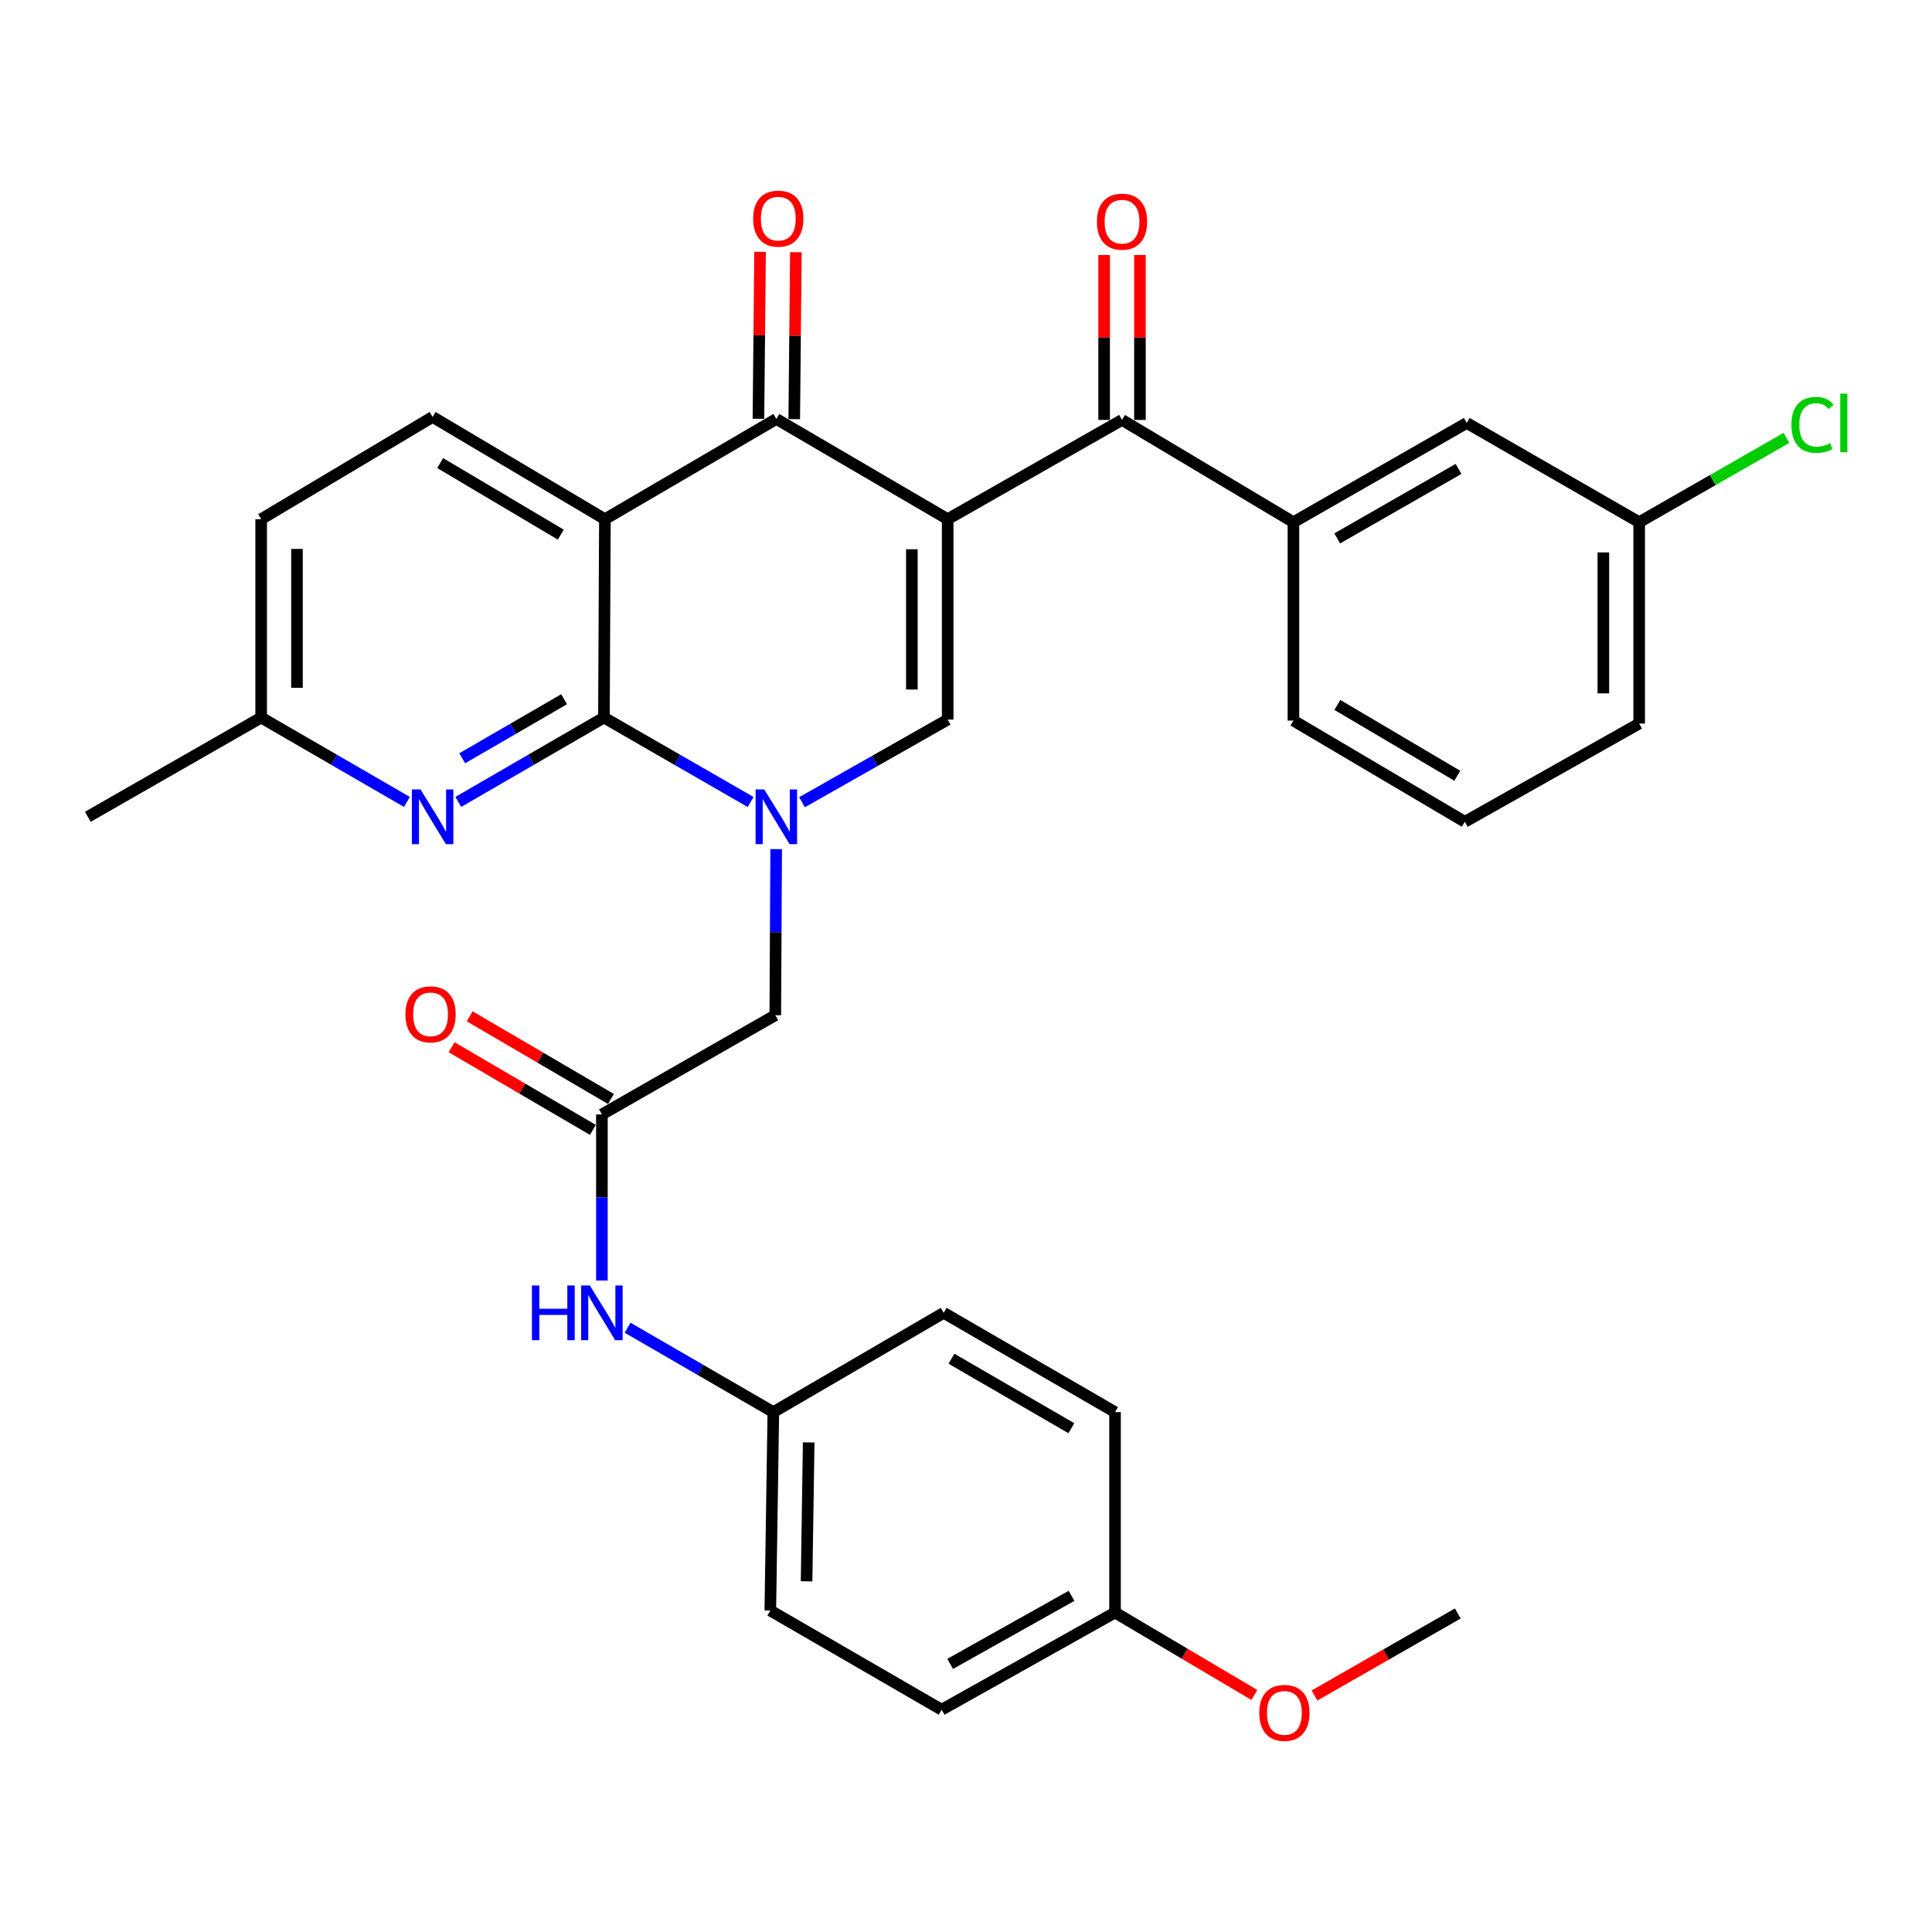<?xml version='1.0' encoding='iso-8859-1'?>
<svg version='1.1' baseProfile='full'
              xmlns='http://www.w3.org/2000/svg'
                      xmlns:rdkit='http://www.rdkit.org/xml'
                      xmlns:xlink='http://www.w3.org/1999/xlink'
                  xml:space='preserve'
width='1000px' height='1000px' viewBox='0 0 1000 1000'>
<!-- END OF HEADER -->
<rect style='opacity:1.0;fill:#FFFFFF;stroke:none' width='1000' height='1000' x='0' y='0'> </rect>
<path class='bond-3' d='M 490.515,268.727 L 401.833,216.852' style='fill:none;fill-rule:evenodd;stroke:#000000;stroke-width:6px;stroke-linecap:butt;stroke-linejoin:miter;stroke-opacity:1' />
<path class='bond-4' d='M 490.515,268.727 L 490.515,372.466' style='fill:none;fill-rule:evenodd;stroke:#000000;stroke-width:6px;stroke-linecap:butt;stroke-linejoin:miter;stroke-opacity:1' />
<path class='bond-4' d='M 471.978,284.288 L 471.978,356.905' style='fill:none;fill-rule:evenodd;stroke:#000000;stroke-width:6px;stroke-linecap:butt;stroke-linejoin:miter;stroke-opacity:1' />
<path class='bond-5' d='M 490.515,268.727 L 580.763,217.357' style='fill:none;fill-rule:evenodd;stroke:#000000;stroke-width:6px;stroke-linecap:butt;stroke-linejoin:miter;stroke-opacity:1' />
<path class='bond-0' d='M 415.122,415.237 L 452.818,393.852' style='fill:none;fill-rule:evenodd;stroke:#0000FF;stroke-width:6px;stroke-linecap:butt;stroke-linejoin:miter;stroke-opacity:1' />
<path class='bond-0' d='M 452.818,393.852 L 490.515,372.466' style='fill:none;fill-rule:evenodd;stroke:#000000;stroke-width:6px;stroke-linecap:butt;stroke-linejoin:miter;stroke-opacity:1' />
<path class='bond-1' d='M 388.518,415.111 L 350.556,393.258' style='fill:none;fill-rule:evenodd;stroke:#0000FF;stroke-width:6px;stroke-linecap:butt;stroke-linejoin:miter;stroke-opacity:1' />
<path class='bond-1' d='M 350.556,393.258 L 312.594,371.405' style='fill:none;fill-rule:evenodd;stroke:#000000;stroke-width:6px;stroke-linecap:butt;stroke-linejoin:miter;stroke-opacity:1' />
<path class='bond-9' d='M 401.744,439.503 L 401.515,482.489' style='fill:none;fill-rule:evenodd;stroke:#0000FF;stroke-width:6px;stroke-linecap:butt;stroke-linejoin:miter;stroke-opacity:1' />
<path class='bond-9' d='M 401.515,482.489 L 401.287,525.475' style='fill:none;fill-rule:evenodd;stroke:#000000;stroke-width:6px;stroke-linecap:butt;stroke-linejoin:miter;stroke-opacity:1' />
<path class='bond-6' d='M 312.594,371.405 L 274.909,393.237' style='fill:none;fill-rule:evenodd;stroke:#000000;stroke-width:6px;stroke-linecap:butt;stroke-linejoin:miter;stroke-opacity:1' />
<path class='bond-6' d='M 274.909,393.237 L 237.224,415.07' style='fill:none;fill-rule:evenodd;stroke:#0000FF;stroke-width:6px;stroke-linecap:butt;stroke-linejoin:miter;stroke-opacity:1' />
<path class='bond-6' d='M 291.996,361.915 L 265.616,377.197' style='fill:none;fill-rule:evenodd;stroke:#000000;stroke-width:6px;stroke-linecap:butt;stroke-linejoin:miter;stroke-opacity:1' />
<path class='bond-6' d='M 265.616,377.197 L 239.237,392.479' style='fill:none;fill-rule:evenodd;stroke:#0000FF;stroke-width:6px;stroke-linecap:butt;stroke-linejoin:miter;stroke-opacity:1' />
<path class='bond-32' d='M 312.594,371.405 L 313.099,268.727' style='fill:none;fill-rule:evenodd;stroke:#000000;stroke-width:6px;stroke-linecap:butt;stroke-linejoin:miter;stroke-opacity:1' />
<path class='bond-2' d='M 313.099,268.727 L 401.833,216.852' style='fill:none;fill-rule:evenodd;stroke:#000000;stroke-width:6px;stroke-linecap:butt;stroke-linejoin:miter;stroke-opacity:1' />
<path class='bond-10' d='M 313.099,268.727 L 223.922,215.812' style='fill:none;fill-rule:evenodd;stroke:#000000;stroke-width:6px;stroke-linecap:butt;stroke-linejoin:miter;stroke-opacity:1' />
<path class='bond-10' d='M 290.262,276.732 L 227.838,239.692' style='fill:none;fill-rule:evenodd;stroke:#000000;stroke-width:6px;stroke-linecap:butt;stroke-linejoin:miter;stroke-opacity:1' />
<path class='bond-12' d='M 411.101,216.942 L 411.521,173.739' style='fill:none;fill-rule:evenodd;stroke:#000000;stroke-width:6px;stroke-linecap:butt;stroke-linejoin:miter;stroke-opacity:1' />
<path class='bond-12' d='M 411.521,173.739 L 411.942,130.536' style='fill:none;fill-rule:evenodd;stroke:#FF0000;stroke-width:6px;stroke-linecap:butt;stroke-linejoin:miter;stroke-opacity:1' />
<path class='bond-12' d='M 392.564,216.762 L 392.984,173.559' style='fill:none;fill-rule:evenodd;stroke:#000000;stroke-width:6px;stroke-linecap:butt;stroke-linejoin:miter;stroke-opacity:1' />
<path class='bond-12' d='M 392.984,173.559 L 393.405,130.356' style='fill:none;fill-rule:evenodd;stroke:#FF0000;stroke-width:6px;stroke-linecap:butt;stroke-linejoin:miter;stroke-opacity:1' />
<path class='bond-7' d='M 580.763,217.357 L 669.477,270.292' style='fill:none;fill-rule:evenodd;stroke:#000000;stroke-width:6px;stroke-linecap:butt;stroke-linejoin:miter;stroke-opacity:1' />
<path class='bond-13' d='M 590.032,217.357 L 590.032,174.671' style='fill:none;fill-rule:evenodd;stroke:#000000;stroke-width:6px;stroke-linecap:butt;stroke-linejoin:miter;stroke-opacity:1' />
<path class='bond-13' d='M 590.032,174.671 L 590.032,131.985' style='fill:none;fill-rule:evenodd;stroke:#FF0000;stroke-width:6px;stroke-linecap:butt;stroke-linejoin:miter;stroke-opacity:1' />
<path class='bond-13' d='M 571.494,217.357 L 571.494,174.671' style='fill:none;fill-rule:evenodd;stroke:#000000;stroke-width:6px;stroke-linecap:butt;stroke-linejoin:miter;stroke-opacity:1' />
<path class='bond-13' d='M 571.494,174.671 L 571.494,131.985' style='fill:none;fill-rule:evenodd;stroke:#FF0000;stroke-width:6px;stroke-linecap:butt;stroke-linejoin:miter;stroke-opacity:1' />
<path class='bond-16' d='M 210.618,415.075 L 172.898,393.24' style='fill:none;fill-rule:evenodd;stroke:#0000FF;stroke-width:6px;stroke-linecap:butt;stroke-linejoin:miter;stroke-opacity:1' />
<path class='bond-16' d='M 172.898,393.24 L 135.177,371.405' style='fill:none;fill-rule:evenodd;stroke:#000000;stroke-width:6px;stroke-linecap:butt;stroke-linejoin:miter;stroke-opacity:1' />
<path class='bond-14' d='M 669.477,270.292 L 759.179,218.922' style='fill:none;fill-rule:evenodd;stroke:#000000;stroke-width:6px;stroke-linecap:butt;stroke-linejoin:miter;stroke-opacity:1' />
<path class='bond-14' d='M 692.144,278.673 L 754.936,242.714' style='fill:none;fill-rule:evenodd;stroke:#000000;stroke-width:6px;stroke-linecap:butt;stroke-linejoin:miter;stroke-opacity:1' />
<path class='bond-26' d='M 669.477,270.292 L 669.477,372.971' style='fill:none;fill-rule:evenodd;stroke:#000000;stroke-width:6px;stroke-linecap:butt;stroke-linejoin:miter;stroke-opacity:1' />
<path class='bond-8' d='M 311.543,576.824 L 401.287,525.475' style='fill:none;fill-rule:evenodd;stroke:#000000;stroke-width:6px;stroke-linecap:butt;stroke-linejoin:miter;stroke-opacity:1' />
<path class='bond-11' d='M 311.543,576.824 L 311.543,619.81' style='fill:none;fill-rule:evenodd;stroke:#000000;stroke-width:6px;stroke-linecap:butt;stroke-linejoin:miter;stroke-opacity:1' />
<path class='bond-11' d='M 311.543,619.81 L 311.543,662.796' style='fill:none;fill-rule:evenodd;stroke:#0000FF;stroke-width:6px;stroke-linecap:butt;stroke-linejoin:miter;stroke-opacity:1' />
<path class='bond-15' d='M 316.224,568.824 L 279.667,547.436' style='fill:none;fill-rule:evenodd;stroke:#000000;stroke-width:6px;stroke-linecap:butt;stroke-linejoin:miter;stroke-opacity:1' />
<path class='bond-15' d='M 279.667,547.436 L 243.11,526.048' style='fill:none;fill-rule:evenodd;stroke:#FF0000;stroke-width:6px;stroke-linecap:butt;stroke-linejoin:miter;stroke-opacity:1' />
<path class='bond-15' d='M 306.863,584.825 L 270.306,563.436' style='fill:none;fill-rule:evenodd;stroke:#000000;stroke-width:6px;stroke-linecap:butt;stroke-linejoin:miter;stroke-opacity:1' />
<path class='bond-15' d='M 270.306,563.436 L 233.749,542.048' style='fill:none;fill-rule:evenodd;stroke:#FF0000;stroke-width:6px;stroke-linecap:butt;stroke-linejoin:miter;stroke-opacity:1' />
<path class='bond-18' d='M 223.922,215.812 L 135.177,268.727' style='fill:none;fill-rule:evenodd;stroke:#000000;stroke-width:6px;stroke-linecap:butt;stroke-linejoin:miter;stroke-opacity:1' />
<path class='bond-17' d='M 324.847,687.227 L 362.562,709.065' style='fill:none;fill-rule:evenodd;stroke:#0000FF;stroke-width:6px;stroke-linecap:butt;stroke-linejoin:miter;stroke-opacity:1' />
<path class='bond-17' d='M 362.562,709.065 L 400.278,730.904' style='fill:none;fill-rule:evenodd;stroke:#000000;stroke-width:6px;stroke-linecap:butt;stroke-linejoin:miter;stroke-opacity:1' />
<path class='bond-19' d='M 759.179,218.922 L 848.428,270.292' style='fill:none;fill-rule:evenodd;stroke:#000000;stroke-width:6px;stroke-linecap:butt;stroke-linejoin:miter;stroke-opacity:1' />
<path class='bond-30' d='M 135.177,371.405 L 45.455,422.776' style='fill:none;fill-rule:evenodd;stroke:#000000;stroke-width:6px;stroke-linecap:butt;stroke-linejoin:miter;stroke-opacity:1' />
<path class='bond-33' d='M 135.177,371.405 L 135.177,268.727' style='fill:none;fill-rule:evenodd;stroke:#000000;stroke-width:6px;stroke-linecap:butt;stroke-linejoin:miter;stroke-opacity:1' />
<path class='bond-33' d='M 153.715,356.004 L 153.715,284.129' style='fill:none;fill-rule:evenodd;stroke:#000000;stroke-width:6px;stroke-linecap:butt;stroke-linejoin:miter;stroke-opacity:1' />
<path class='bond-22' d='M 400.278,730.904 L 488.456,679.524' style='fill:none;fill-rule:evenodd;stroke:#000000;stroke-width:6px;stroke-linecap:butt;stroke-linejoin:miter;stroke-opacity:1' />
<path class='bond-23' d='M 400.278,730.904 L 398.712,833.614' style='fill:none;fill-rule:evenodd;stroke:#000000;stroke-width:6px;stroke-linecap:butt;stroke-linejoin:miter;stroke-opacity:1' />
<path class='bond-23' d='M 418.578,746.593 L 417.483,818.49' style='fill:none;fill-rule:evenodd;stroke:#000000;stroke-width:6px;stroke-linecap:butt;stroke-linejoin:miter;stroke-opacity:1' />
<path class='bond-21' d='M 848.428,270.292 L 886.537,248.473' style='fill:none;fill-rule:evenodd;stroke:#000000;stroke-width:6px;stroke-linecap:butt;stroke-linejoin:miter;stroke-opacity:1' />
<path class='bond-21' d='M 886.537,248.473 L 924.646,226.654' style='fill:none;fill-rule:evenodd;stroke:#00CC00;stroke-width:6px;stroke-linecap:butt;stroke-linejoin:miter;stroke-opacity:1' />
<path class='bond-34' d='M 848.428,270.292 L 848.428,374.516' style='fill:none;fill-rule:evenodd;stroke:#000000;stroke-width:6px;stroke-linecap:butt;stroke-linejoin:miter;stroke-opacity:1' />
<path class='bond-34' d='M 829.89,285.926 L 829.89,358.882' style='fill:none;fill-rule:evenodd;stroke:#000000;stroke-width:6px;stroke-linecap:butt;stroke-linejoin:miter;stroke-opacity:1' />
<path class='bond-20' d='M 577.138,834.633 L 487.405,884.943' style='fill:none;fill-rule:evenodd;stroke:#000000;stroke-width:6px;stroke-linecap:butt;stroke-linejoin:miter;stroke-opacity:1' />
<path class='bond-20' d='M 554.612,826.01 L 491.799,861.226' style='fill:none;fill-rule:evenodd;stroke:#000000;stroke-width:6px;stroke-linecap:butt;stroke-linejoin:miter;stroke-opacity:1' />
<path class='bond-27' d='M 577.138,834.633 L 613.196,855.971' style='fill:none;fill-rule:evenodd;stroke:#000000;stroke-width:6px;stroke-linecap:butt;stroke-linejoin:miter;stroke-opacity:1' />
<path class='bond-27' d='M 613.196,855.971 L 649.255,877.308' style='fill:none;fill-rule:evenodd;stroke:#FF0000;stroke-width:6px;stroke-linecap:butt;stroke-linejoin:miter;stroke-opacity:1' />
<path class='bond-35' d='M 577.138,834.633 L 577.138,730.904' style='fill:none;fill-rule:evenodd;stroke:#000000;stroke-width:6px;stroke-linecap:butt;stroke-linejoin:miter;stroke-opacity:1' />
<path class='bond-25' d='M 488.456,679.524 L 577.138,730.904' style='fill:none;fill-rule:evenodd;stroke:#000000;stroke-width:6px;stroke-linecap:butt;stroke-linejoin:miter;stroke-opacity:1' />
<path class='bond-25' d='M 492.465,703.271 L 554.542,739.237' style='fill:none;fill-rule:evenodd;stroke:#000000;stroke-width:6px;stroke-linecap:butt;stroke-linejoin:miter;stroke-opacity:1' />
<path class='bond-24' d='M 398.712,833.614 L 487.405,884.943' style='fill:none;fill-rule:evenodd;stroke:#000000;stroke-width:6px;stroke-linecap:butt;stroke-linejoin:miter;stroke-opacity:1' />
<path class='bond-28' d='M 669.477,372.971 L 758.18,425.361' style='fill:none;fill-rule:evenodd;stroke:#000000;stroke-width:6px;stroke-linecap:butt;stroke-linejoin:miter;stroke-opacity:1' />
<path class='bond-28' d='M 692.21,364.868 L 754.302,401.541' style='fill:none;fill-rule:evenodd;stroke:#000000;stroke-width:6px;stroke-linecap:butt;stroke-linejoin:miter;stroke-opacity:1' />
<path class='bond-31' d='M 680.386,877.588 L 717.471,856.363' style='fill:none;fill-rule:evenodd;stroke:#FF0000;stroke-width:6px;stroke-linecap:butt;stroke-linejoin:miter;stroke-opacity:1' />
<path class='bond-31' d='M 717.471,856.363 L 754.555,835.138' style='fill:none;fill-rule:evenodd;stroke:#000000;stroke-width:6px;stroke-linecap:butt;stroke-linejoin:miter;stroke-opacity:1' />
<path class='bond-29' d='M 758.18,425.361 L 848.428,374.516' style='fill:none;fill-rule:evenodd;stroke:#000000;stroke-width:6px;stroke-linecap:butt;stroke-linejoin:miter;stroke-opacity:1' />
<path  class='atom-1' d='M 395.573 408.616
L 404.853 423.616
Q 405.773 425.096, 407.253 427.776
Q 408.733 430.456, 408.813 430.616
L 408.813 408.616
L 412.573 408.616
L 412.573 436.936
L 408.693 436.936
L 398.733 420.536
Q 397.573 418.616, 396.333 416.416
Q 395.133 414.216, 394.773 413.536
L 394.773 436.936
L 391.093 436.936
L 391.093 408.616
L 395.573 408.616
' fill='#0000FF'/>
<path  class='atom-7' d='M 217.662 408.616
L 226.942 423.616
Q 227.862 425.096, 229.342 427.776
Q 230.822 430.456, 230.902 430.616
L 230.902 408.616
L 234.662 408.616
L 234.662 436.936
L 230.782 436.936
L 220.822 420.536
Q 219.662 418.616, 218.422 416.416
Q 217.222 414.216, 216.862 413.536
L 216.862 436.936
L 213.182 436.936
L 213.182 408.616
L 217.662 408.616
' fill='#0000FF'/>
<path  class='atom-12' d='M 275.323 665.364
L 279.163 665.364
L 279.163 677.404
L 293.643 677.404
L 293.643 665.364
L 297.483 665.364
L 297.483 693.684
L 293.643 693.684
L 293.643 680.604
L 279.163 680.604
L 279.163 693.684
L 275.323 693.684
L 275.323 665.364
' fill='#0000FF'/>
<path  class='atom-12' d='M 305.283 665.364
L 314.563 680.364
Q 315.483 681.844, 316.963 684.524
Q 318.443 687.204, 318.523 687.364
L 318.523 665.364
L 322.283 665.364
L 322.283 693.684
L 318.403 693.684
L 308.443 677.284
Q 307.283 675.364, 306.043 673.164
Q 304.843 670.964, 304.483 670.284
L 304.483 693.684
L 300.803 693.684
L 300.803 665.364
L 305.283 665.364
' fill='#0000FF'/>
<path  class='atom-13' d='M 389.842 113.172
Q 389.842 106.372, 393.202 102.572
Q 396.562 98.772, 402.842 98.772
Q 409.122 98.772, 412.482 102.572
Q 415.842 106.372, 415.842 113.172
Q 415.842 120.052, 412.442 123.972
Q 409.042 127.852, 402.842 127.852
Q 396.602 127.852, 393.202 123.972
Q 389.842 120.092, 389.842 113.172
M 402.842 124.652
Q 407.162 124.652, 409.482 121.772
Q 411.842 118.852, 411.842 113.172
Q 411.842 107.612, 409.482 104.812
Q 407.162 101.972, 402.842 101.972
Q 398.522 101.972, 396.162 104.772
Q 393.842 107.572, 393.842 113.172
Q 393.842 118.892, 396.162 121.772
Q 398.522 124.652, 402.842 124.652
' fill='#FF0000'/>
<path  class='atom-14' d='M 567.763 114.737
Q 567.763 107.937, 571.123 104.137
Q 574.483 100.337, 580.763 100.337
Q 587.043 100.337, 590.403 104.137
Q 593.763 107.937, 593.763 114.737
Q 593.763 121.617, 590.363 125.537
Q 586.963 129.417, 580.763 129.417
Q 574.523 129.417, 571.123 125.537
Q 567.763 121.657, 567.763 114.737
M 580.763 126.217
Q 585.083 126.217, 587.403 123.337
Q 589.763 120.417, 589.763 114.737
Q 589.763 109.177, 587.403 106.377
Q 585.083 103.537, 580.763 103.537
Q 576.443 103.537, 574.083 106.337
Q 571.763 109.137, 571.763 114.737
Q 571.763 120.457, 574.083 123.337
Q 576.443 126.217, 580.763 126.217
' fill='#FF0000'/>
<path  class='atom-16' d='M 209.861 525.019
Q 209.861 518.219, 213.221 514.419
Q 216.581 510.619, 222.861 510.619
Q 229.141 510.619, 232.501 514.419
Q 235.861 518.219, 235.861 525.019
Q 235.861 531.899, 232.461 535.819
Q 229.061 539.699, 222.861 539.699
Q 216.621 539.699, 213.221 535.819
Q 209.861 531.939, 209.861 525.019
M 222.861 536.499
Q 227.181 536.499, 229.501 533.619
Q 231.861 530.699, 231.861 525.019
Q 231.861 519.459, 229.501 516.659
Q 227.181 513.819, 222.861 513.819
Q 218.541 513.819, 216.181 516.619
Q 213.861 519.419, 213.861 525.019
Q 213.861 530.739, 216.181 533.619
Q 218.541 536.499, 222.861 536.499
' fill='#FF0000'/>
<path  class='atom-22' d='M 927.231 219.902
Q 927.231 212.862, 930.511 209.182
Q 933.831 205.462, 940.111 205.462
Q 945.951 205.462, 949.071 209.582
L 946.431 211.742
Q 944.151 208.742, 940.111 208.742
Q 935.831 208.742, 933.551 211.622
Q 931.311 214.462, 931.311 219.902
Q 931.311 225.502, 933.631 228.382
Q 935.991 231.262, 940.551 231.262
Q 943.671 231.262, 947.311 229.382
L 948.431 232.382
Q 946.951 233.342, 944.711 233.902
Q 942.471 234.462, 939.991 234.462
Q 933.831 234.462, 930.511 230.702
Q 927.231 226.942, 927.231 219.902
' fill='#00CC00'/>
<path  class='atom-22' d='M 952.511 203.742
L 956.191 203.742
L 956.191 234.102
L 952.511 234.102
L 952.511 203.742
' fill='#00CC00'/>
<path  class='atom-28' d='M 651.801 886.588
Q 651.801 879.788, 655.161 875.988
Q 658.521 872.188, 664.801 872.188
Q 671.081 872.188, 674.441 875.988
Q 677.801 879.788, 677.801 886.588
Q 677.801 893.468, 674.401 897.388
Q 671.001 901.268, 664.801 901.268
Q 658.561 901.268, 655.161 897.388
Q 651.801 893.508, 651.801 886.588
M 664.801 898.068
Q 669.121 898.068, 671.441 895.188
Q 673.801 892.268, 673.801 886.588
Q 673.801 881.028, 671.441 878.228
Q 669.121 875.388, 664.801 875.388
Q 660.481 875.388, 658.121 878.188
Q 655.801 880.988, 655.801 886.588
Q 655.801 892.308, 658.121 895.188
Q 660.481 898.068, 664.801 898.068
' fill='#FF0000'/>
</svg>
